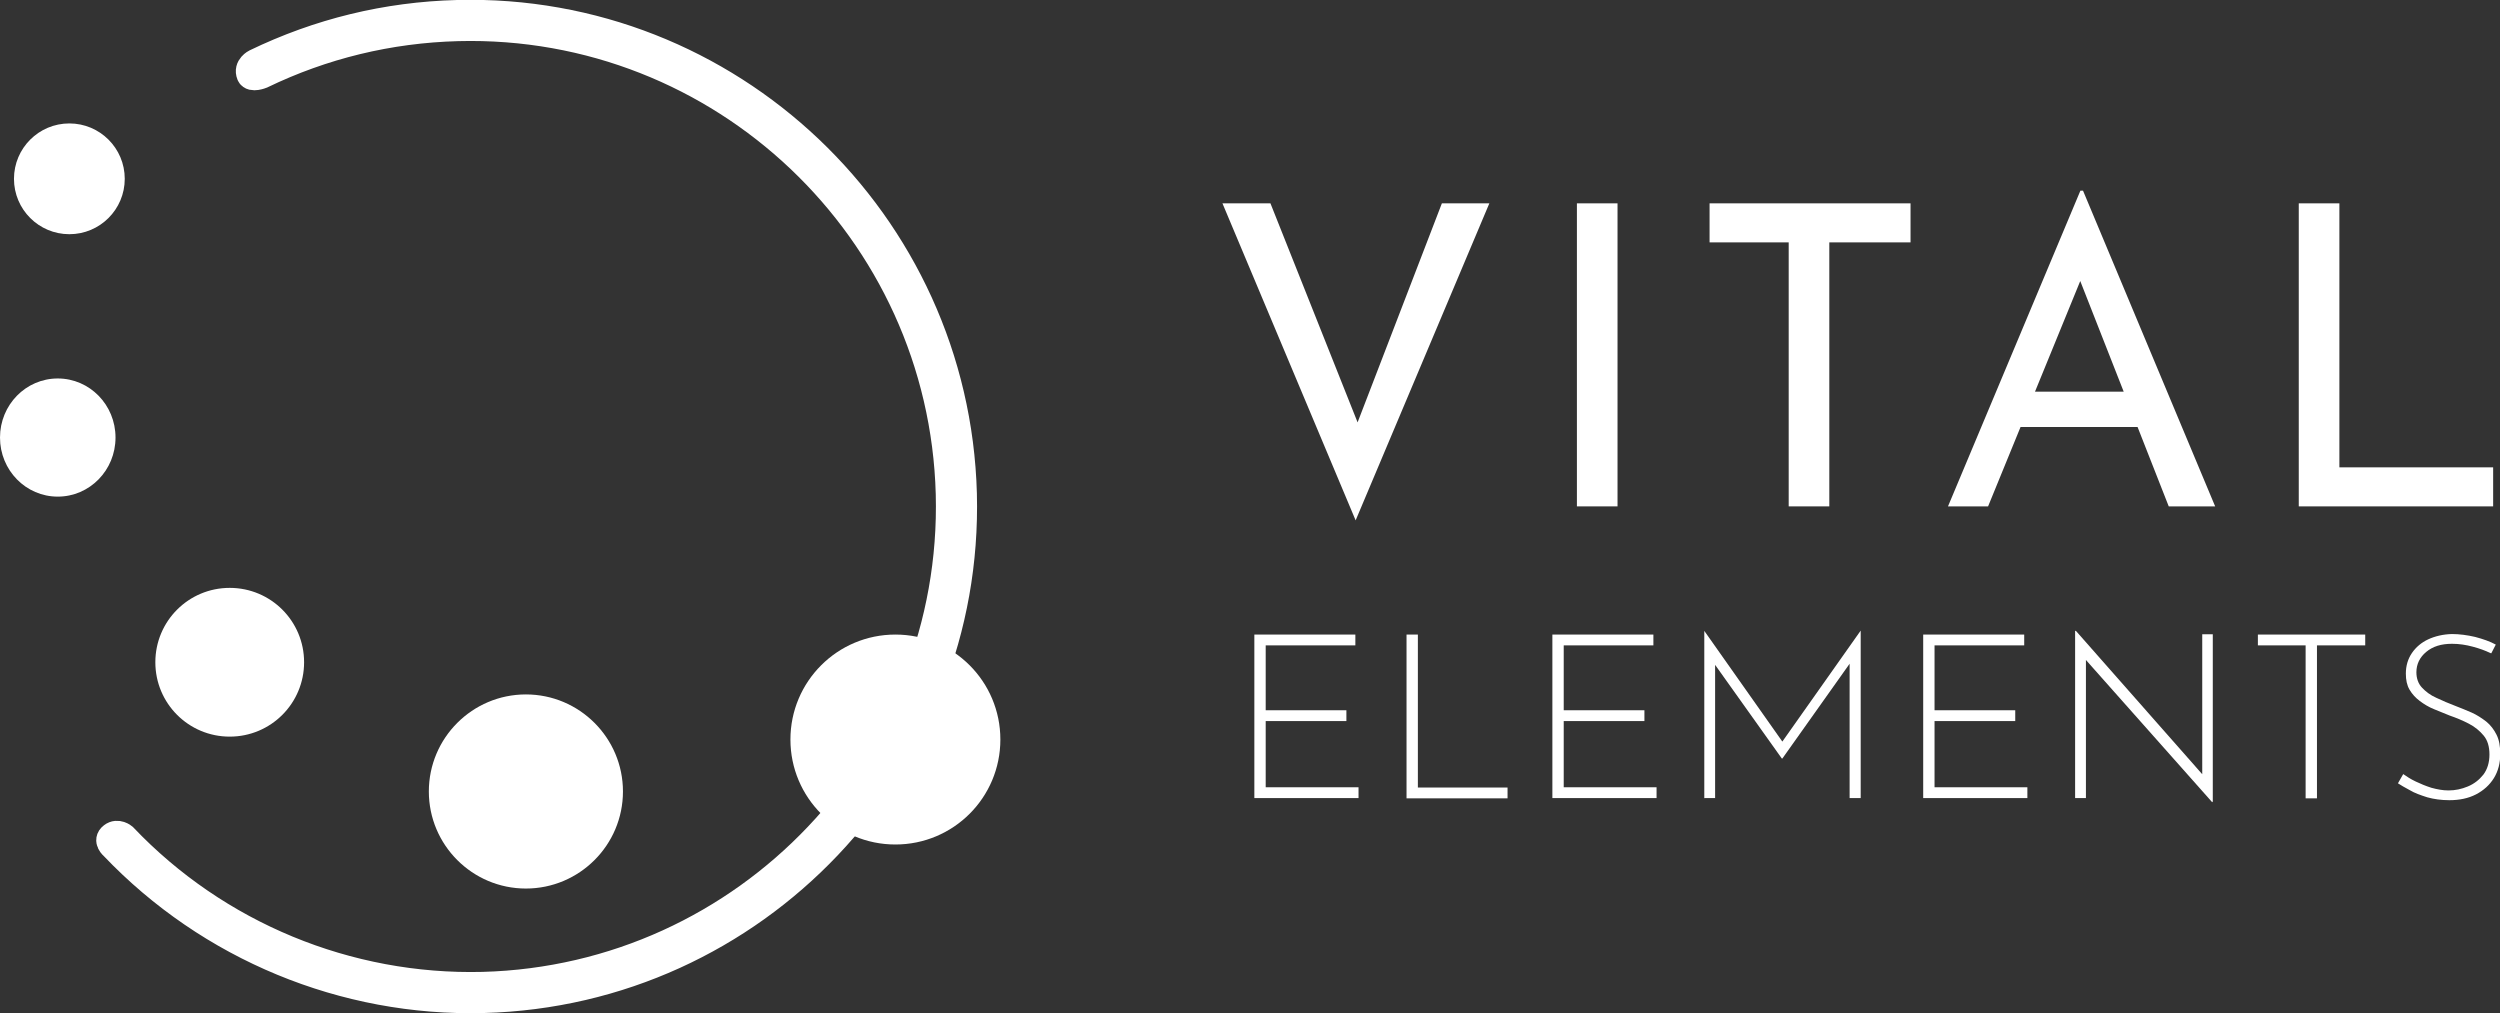 <svg viewBox="0 0 94.79 38.41" xmlns="http://www.w3.org/2000/svg" data-name="Ebene 2" id="Ebene_2">
  <rect x="0" y="0" width="94.79" height="38.41" fill="#333333" stroke="none"/>
  <defs>
    <style>
      .cls-1 {
        fill: none;
        stroke: #fff;
        stroke-linecap: round;
        stroke-miterlimit: 10;
        stroke-width: .98px;
      }

      .cls-2 {
        fill: #fff;
      }
    </style>
  </defs>
  <g data-name="Ebene 1" id="Ebene_1-2">
    <g>
      <g>
        <path d="M47.56,24.06h3.83v.41h-3.4v2.46h3.06v.41h-3.06v2.51h3.52v.41h-3.95v-6.21Z" class="cls-2"></path>
        <path d="M53.33,24.06h.43v5.8h3.4v.41h-3.83v-6.21Z" class="cls-2"></path>
        <path d="M58.86,24.06h3.83v.41h-3.4v2.46h3.06v.41h-3.06v2.51h3.52v.41h-3.95v-6.21Z" class="cls-2"></path>
        <path d="M64.62,30.27v-6.35h0l3.06,4.34-.18-.03,3.05-4.32h0v6.35h-.42v-5.36l.04.21-2.59,3.65h-.02l-2.6-3.65.07-.19v5.34h-.42Z" class="cls-2"></path>
        <path d="M72.92,24.06h3.83v.41h-3.4v2.46h3.06v.41h-3.06v2.51h3.52v.41h-3.95v-6.21Z" class="cls-2"></path>
        <path d="M83.88,30.42l-4.9-5.52.11-.09v5.45s-.41,0-.41,0v-6.34h.03l4.9,5.56-.11.03v-5.46s.4,0,.4,0v6.35h-.02Z" class="cls-2"></path>
        <path d="M85.62,24.06h4.06v.41h-1.83v5.8h-.43v-5.8h-1.81v-.41Z" class="cls-2"></path>
        <path d="M94.42,24.76c-.18-.09-.4-.17-.66-.24s-.52-.11-.79-.11c-.41,0-.73.1-.98.31-.24.2-.37.46-.37.77,0,.23.07.43.21.58.14.15.32.29.55.39.23.11.47.21.73.31.2.08.41.16.61.25.2.09.38.21.55.34.16.13.29.3.39.5s.14.44.14.73c0,.34-.08.65-.24.91s-.39.47-.68.62c-.29.15-.63.22-1.01.22-.31,0-.59-.04-.84-.11-.25-.08-.48-.16-.66-.27-.19-.1-.34-.19-.45-.26l.2-.35c.13.09.28.19.47.28s.38.17.6.24c.22.06.43.1.65.1.25,0,.49-.05.73-.15s.43-.25.59-.45c.15-.2.23-.46.23-.76s-.07-.54-.22-.72c-.15-.18-.33-.33-.56-.45-.23-.12-.47-.22-.73-.31-.2-.08-.4-.16-.59-.24-.2-.08-.38-.19-.54-.31-.16-.12-.29-.26-.39-.43s-.14-.37-.14-.61c0-.3.08-.56.23-.78.15-.22.36-.4.62-.52.26-.12.56-.19.89-.2.29,0,.59.04.89.11.3.08.56.17.78.29l-.17.33Z" class="cls-2"></path>
      </g>
      <g>
        <path d="M48.17,7.71l3.78,9.5-.87-.17,3.59-9.33h1.8l-5.07,12.02-5.05-12.02h1.83Z" class="cls-2"></path>
        <path d="M59.79,7.71h1.54v11.49h-1.54V7.71Z" class="cls-2"></path>
        <path d="M64.81,7.71h7.63v1.48h-3.08v10.01h-1.54v-10.01h-3v-1.48Z" class="cls-2"></path>
        <path d="M73.86,19.2l5.02-11.97h.1l5.01,11.97h-1.76l-3.75-9.55,1.1-.72-4.2,10.27h-1.51ZM76.8,14.85h4.28l.51,1.34h-5.23l.44-1.34Z" class="cls-2"></path>
        <path d="M87.16,7.71h1.54v10.01h5.83v1.48h-7.37V7.71Z" class="cls-2"></path>
      </g>
    </g>
    <g>
      <path d="M2.63,8.88c1.16,0,2.1-.94,2.1-2.1s-.94-2.1-2.1-2.1-2.1.94-2.1,2.1.94,2.1,2.1,2.1" class="cls-2"></path>
      <path d="M2.19,18.83c1.21,0,2.19-1,2.19-2.24s-.98-2.24-2.19-2.24-2.19,1-2.19,2.24.98,2.24,2.19,2.24" class="cls-2"></path>
      <path d="M8.71,27.93c1.56,0,2.82-1.26,2.82-2.82s-1.26-2.82-2.82-2.82-2.82,1.26-2.82,2.82,1.26,2.82,2.82,2.82" class="cls-2"></path>
      <path d="M19.94,33.69c2.03,0,3.68-1.65,3.68-3.68s-1.65-3.68-3.68-3.68-3.68,1.65-3.68,3.68,1.65,3.68,3.68,3.68" class="cls-2"></path>
      <path d="M33.95,32.02c2.2,0,3.98-1.78,3.98-3.98s-1.78-3.98-3.98-3.98-3.98,1.78-3.98,3.98,1.78,3.98,3.98,3.98" class="cls-2"></path>
      <path d="M17.34.49c-2.69.07-5.26.7-7.66,1.86,0,0-.35.17-.22.49.08.19.47.03.47.03,2.32-1.12,4.82-1.73,7.43-1.8,10-.26,18.34,7.66,18.61,17.66.26,10-7.66,18.34-17.66,18.61-5.12.13-10.08-1.92-13.61-5.63,0,0-.24-.2-.46-.03-.25.19.04.43.04.43,3.65,3.83,8.77,5.95,14.05,5.81,10.32-.27,18.49-8.88,18.22-19.2C36.27,8.4,27.66.22,17.34.49" class="cls-2"></path>
      <path d="M17.34.49c-2.69.07-5.26.7-7.66,1.86,0,0-.35.17-.22.49.08.19.47.03.47.03,2.32-1.12,4.82-1.73,7.43-1.8,10-.26,18.34,7.66,18.61,17.66.26,10-7.66,18.34-17.66,18.61-5.12.13-10.08-1.92-13.61-5.63,0,0-.24-.2-.46-.03-.25.19.04.43.04.43,3.65,3.83,8.77,5.95,14.05,5.81,10.32-.27,18.49-8.88,18.22-19.2C36.27,8.4,27.66.22,17.34.49Z" class="cls-1"></path>
    </g>
  </g>
</svg>